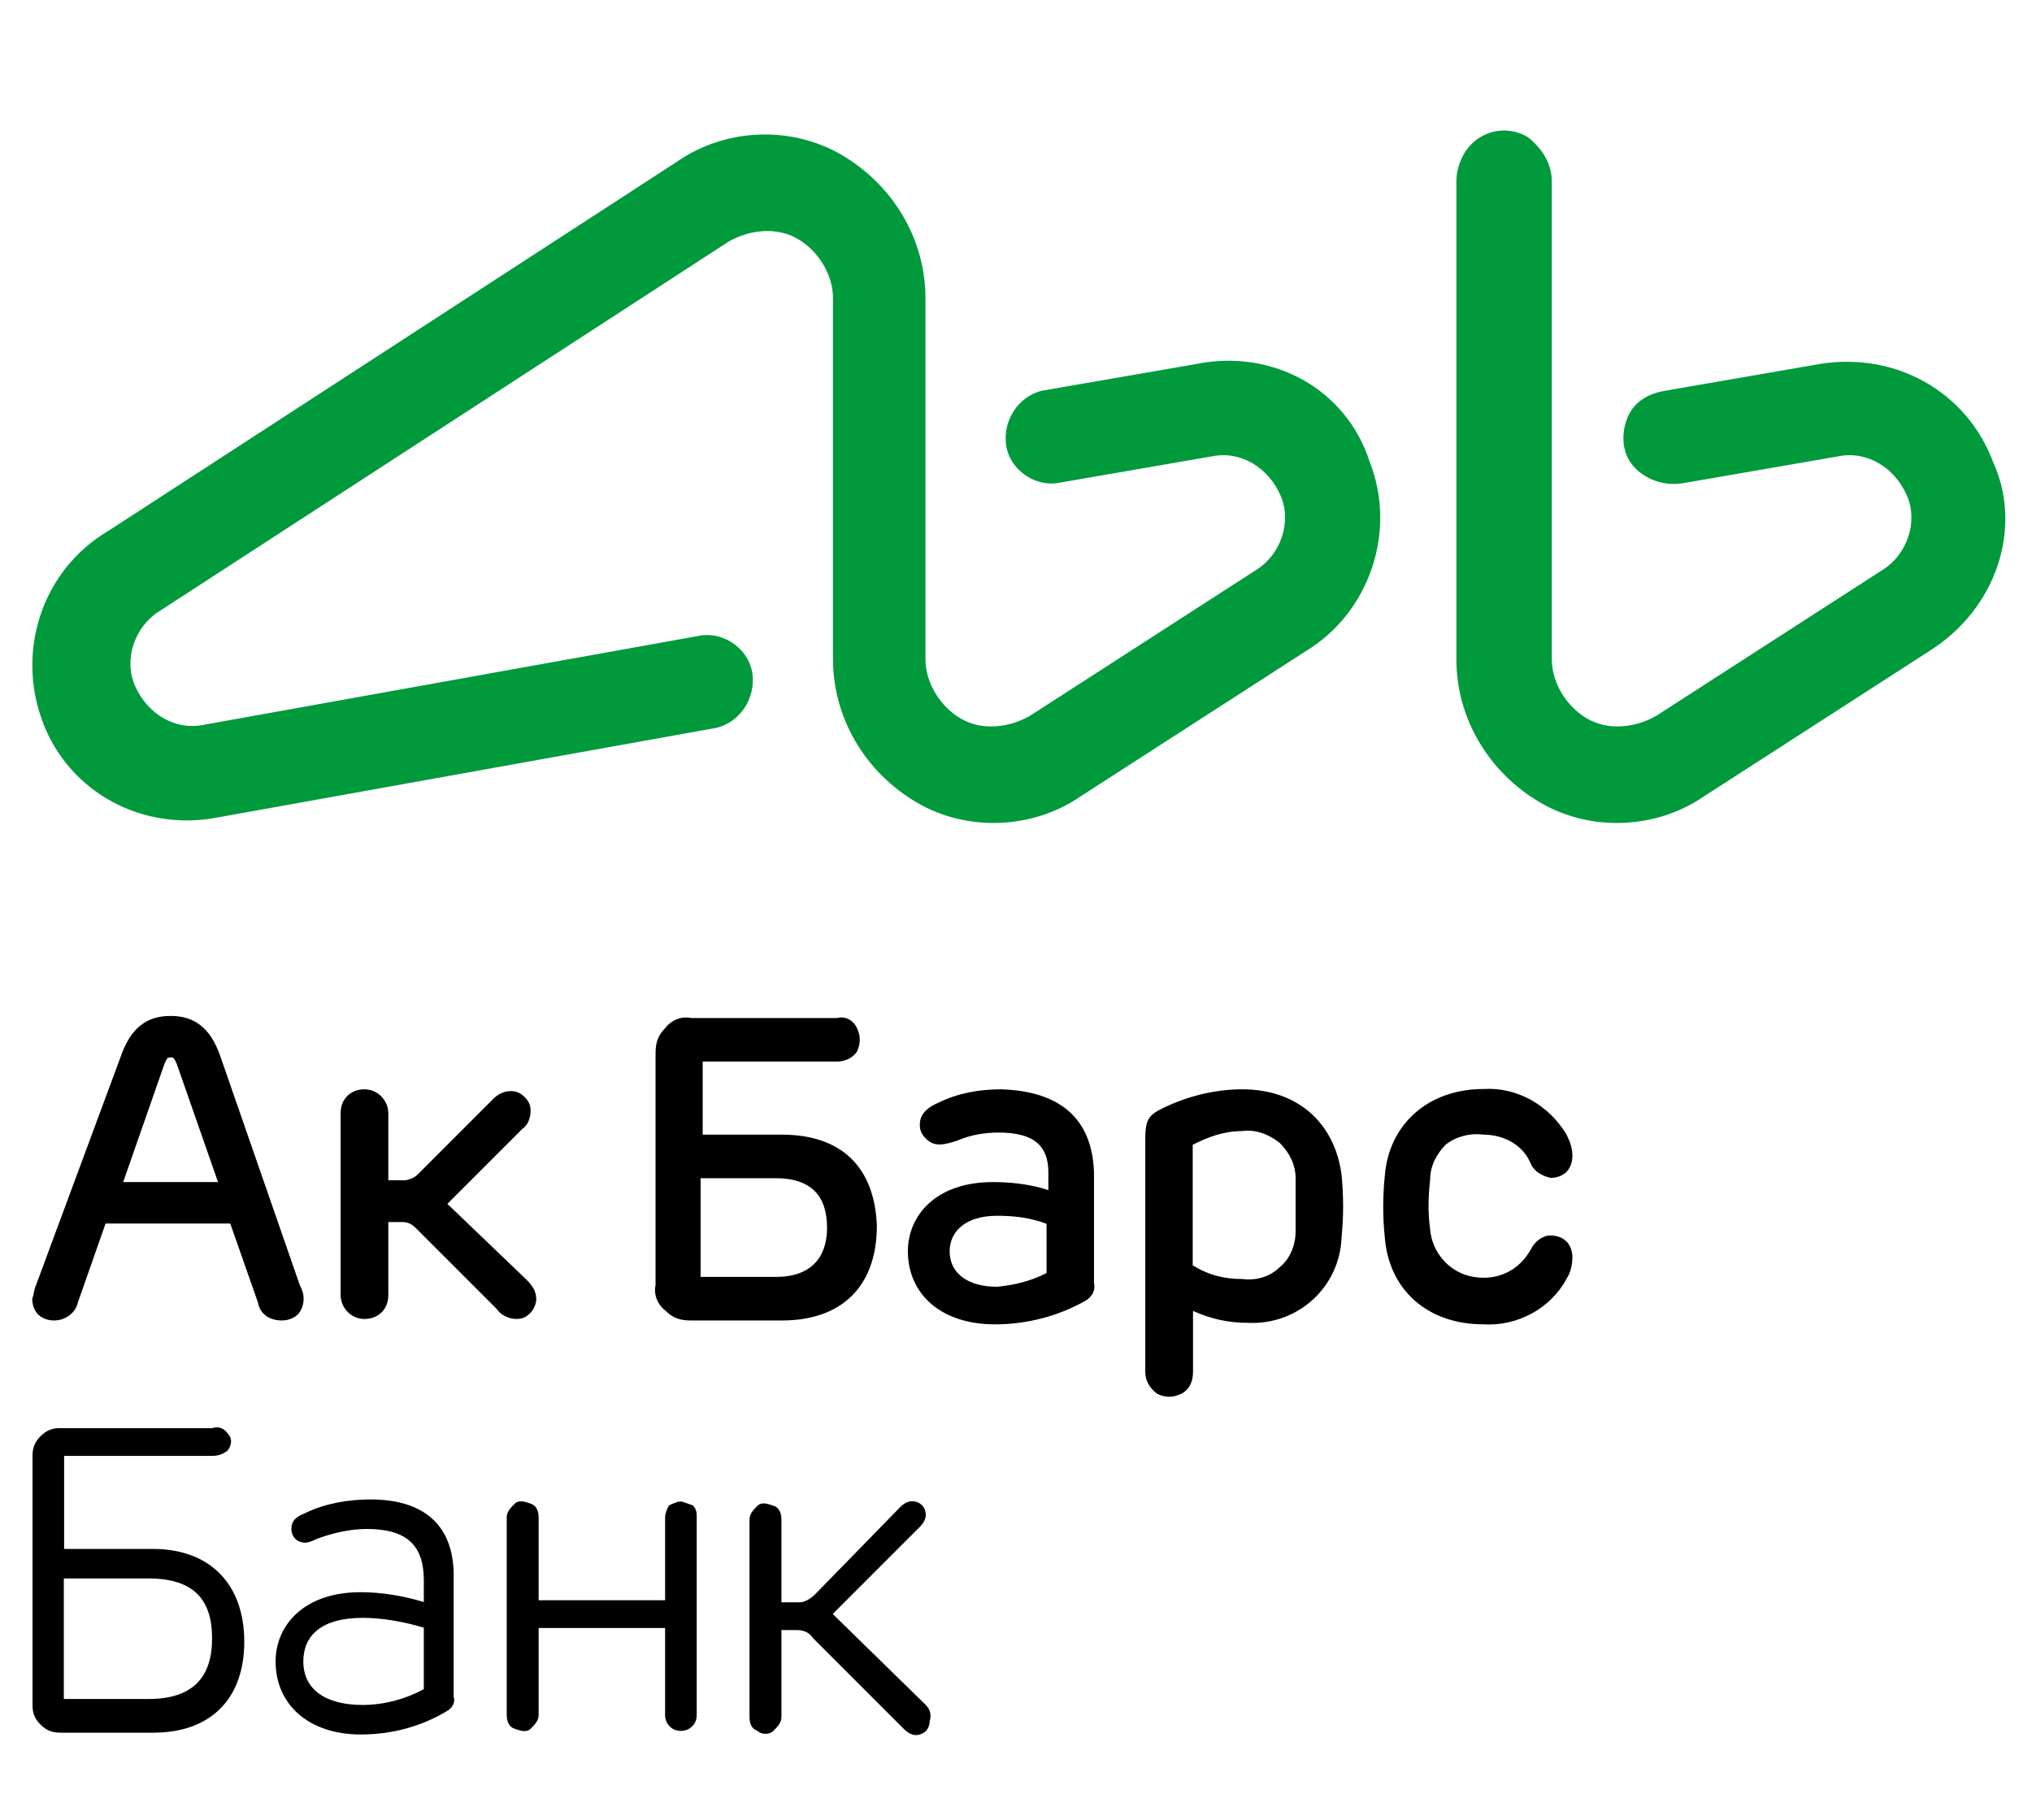 <?xml version="1.0" encoding="utf-8"?>
<!-- Generator: Adobe Illustrator 19.0.0, SVG Export Plug-In . SVG Version: 6.00 Build 0)  -->
<svg version="1.1" id="Слой_1" xmlns="http://www.w3.org/2000/svg" xmlns:xlink="http://www.w3.org/1999/xlink" x="0px" y="0px"
	 viewBox="-62.13 406.89 68.13 61.01" style="enable-background:new -62.13 406.89 68.13 61.01;" xml:space="preserve">
<style type="text/css">
	.st0{fill:#009A3D;}
</style>
<g>
	<g id="Group-8" transform="translate(401, 48)">
		<g id="output" transform="translate(0, 3)">
			<path id="Shape" d="M-436.92,393.93h-2.65v-2.45h4.51c0.27,0,0.53-0.13,0.66-0.33c0.13-0.27,0.13-0.53,0-0.8
				c-0.13-0.27-0.4-0.4-0.66-0.33h-4.9c-0.33-0.07-0.66,0.07-0.86,0.33c-0.27,0.27-0.33,0.53-0.33,0.86v7.76
				c-0.07,0.33,0.07,0.66,0.33,0.86c0.27,0.27,0.53,0.33,0.86,0.33h3.05c1.99,0,3.18-1.13,3.18-3.18
				C-433.81,394.99-434.94,393.93-436.92,393.93L-436.92,393.93z M-437.12,398.7h-2.52v-3.31h2.52c1.19,0,1.72,0.6,1.72,1.66
				C-435.4,398.04-435.93,398.7-437.12,398.7z M-455.75,391.28c-0.33-0.93-0.86-1.33-1.66-1.33s-1.33,0.4-1.66,1.33l-2.85,7.69
				c-0.07,0.13-0.07,0.33-0.13,0.46c0,0.2,0.07,0.4,0.2,0.53c0.13,0.13,0.33,0.2,0.53,0.2c0.4,0,0.73-0.27,0.8-0.6l0.93-2.65h4.18
				l0.93,2.65c0.07,0.4,0.4,0.6,0.8,0.6c0.2,0,0.4-0.07,0.53-0.2c0.13-0.13,0.2-0.33,0.2-0.53s-0.07-0.33-0.13-0.46L-455.75,391.28
				L-455.75,391.28z M-459,395.52l1.39-3.98c0.07-0.13,0.07-0.2,0.2-0.2c0.13,0,0.13,0.07,0.2,0.2l1.39,3.98H-459z M-448.13,396.25
				l2.52-2.52c0.2-0.13,0.27-0.4,0.27-0.6s-0.07-0.33-0.2-0.46c-0.13-0.13-0.27-0.2-0.46-0.2c-0.27,0-0.46,0.13-0.6,0.27l-2.52,2.52
				c-0.13,0.13-0.33,0.2-0.46,0.2h-0.53v-2.25c0-0.4-0.33-0.8-0.8-0.8s-0.8,0.33-0.8,0.8v6.1c0,0.4,0.33,0.8,0.8,0.8
				s0.8-0.33,0.8-0.8v-2.45h0.46c0.2,0,0.33,0.07,0.46,0.2l2.72,2.72c0.13,0.2,0.4,0.33,0.66,0.33c0.2,0,0.33-0.07,0.46-0.2
				c0.13-0.13,0.2-0.33,0.2-0.46c0-0.27-0.13-0.46-0.33-0.66L-448.13,396.25L-448.13,396.25z M-458,407.82h-2.98v-3.12h4.97
				c0.2,0,0.4-0.07,0.53-0.2c0.13-0.2,0.13-0.4,0-0.53c-0.13-0.2-0.33-0.27-0.53-0.2h-5.1c-0.27,0-0.46,0.07-0.66,0.27
				c-0.2,0.2-0.27,0.4-0.27,0.66v8.35c0,0.27,0.07,0.46,0.27,0.66c0.2,0.2,0.4,0.27,0.66,0.27h3.12c1.92,0,3.05-1.13,3.05-3.05
				S-456.08,407.82-458,407.82L-458,407.82z M-458.14,412.85h-2.85v-4.04h2.85c1.52,0,2.12,0.73,2.12,1.99
				C-456.01,412.06-456.61,412.85-458.14,412.85z M-440.3,406.23c-0.13,0-0.27,0.07-0.4,0.13c-0.07,0.13-0.13,0.27-0.13,0.4v2.78
				h-4.24v-2.78c0-0.2-0.07-0.4-0.27-0.46c-0.2-0.07-0.4-0.13-0.53,0c-0.13,0.13-0.27,0.27-0.27,0.46v6.63c0,0.2,0.07,0.4,0.27,0.46
				c0.2,0.07,0.4,0.13,0.53,0c0.13-0.13,0.27-0.27,0.27-0.46v-2.92h4.24v2.92c0,0.27,0.2,0.53,0.53,0.53c0.27,0,0.53-0.2,0.53-0.53
				v-6.63c0-0.13,0-0.27-0.13-0.4C-440.11,406.29-440.24,406.23-440.3,406.23L-440.3,406.23z M-432.09,413.05l-3.12-3.05l2.92-2.92
				c0.13-0.13,0.2-0.27,0.2-0.4c0-0.27-0.2-0.46-0.46-0.46c-0.13,0-0.27,0.07-0.4,0.2l-2.85,2.92c-0.13,0.13-0.33,0.27-0.53,0.27
				h-0.6v-2.78c0-0.2-0.07-0.4-0.27-0.46c-0.2-0.07-0.4-0.13-0.53,0c-0.13,0.13-0.27,0.27-0.27,0.46v6.63c0,0.2,0.07,0.4,0.27,0.46
				c0.13,0.13,0.4,0.13,0.53,0s0.27-0.27,0.27-0.46v-2.92h0.53c0.2,0,0.4,0.07,0.53,0.27l3.05,3.05c0.13,0.13,0.27,0.2,0.4,0.2
				s0.27-0.07,0.33-0.13c0.07-0.07,0.13-0.2,0.13-0.33C-431.89,413.38-431.95,413.19-432.09,413.05L-432.09,413.05z M-450.71,406.16
				c-0.73,0-1.52,0.13-2.19,0.46c-0.33,0.13-0.46,0.27-0.46,0.53c0,0.27,0.2,0.46,0.46,0.46c0.13,0,0.27-0.07,0.4-0.13
				c0.53-0.2,1.13-0.33,1.66-0.33c1.33,0,1.92,0.53,1.92,1.72v0.73c-0.66-0.2-1.39-0.33-2.12-0.33c-1.92,0-2.85,1.13-2.85,2.32
				c0,1.46,1.13,2.45,2.85,2.45c1.06,0,2.05-0.27,2.92-0.8c0.13-0.07,0.27-0.27,0.2-0.46v-3.91
				C-447.86,407.02-448.92,406.16-450.71,406.16L-450.71,406.16z M-448.92,412.52c-0.6,0.33-1.33,0.53-2.05,0.53
				c-1.26,0-1.99-0.53-1.99-1.46c0-0.86,0.6-1.46,1.99-1.46c0.66,0,1.39,0.13,2.05,0.33V412.52z M-413.39,393.93
				c0.66,0,1.33,0.33,1.59,0.99c0.13,0.27,0.4,0.4,0.66,0.46c0.2,0,0.4-0.07,0.53-0.2c0.13-0.13,0.2-0.33,0.2-0.53
				c0-0.27-0.07-0.46-0.2-0.73c-0.6-0.99-1.66-1.59-2.78-1.52c-1.86,0-3.18,1.19-3.31,2.92c-0.07,0.66-0.07,1.39,0,2.05
				c0.13,1.72,1.39,2.92,3.31,2.92c1.13,0.07,2.25-0.53,2.78-1.52c0.13-0.2,0.2-0.46,0.2-0.73c0-0.2-0.07-0.4-0.2-0.53
				s-0.33-0.2-0.53-0.2c-0.27,0-0.53,0.2-0.66,0.46c-0.4,0.73-1.13,1.06-1.92,0.93c-0.8-0.13-1.39-0.8-1.46-1.59
				c-0.07-0.53-0.07-1.06,0-1.66c0-0.46,0.2-0.86,0.53-1.19C-414.32,394-413.86,393.87-413.39,393.93L-413.39,393.93z
				 M-421.48,392.41c-0.99,0-1.99,0.27-2.85,0.73c-0.33,0.2-0.4,0.4-0.4,0.93v7.82c0,0.27,0.13,0.53,0.4,0.73
				c0.27,0.13,0.53,0.13,0.8,0c0.27-0.13,0.4-0.4,0.4-0.73v-2.05c0.6,0.27,1.19,0.4,1.86,0.4c1.66,0.07,3.05-1.19,3.12-2.85
				c0.07-0.73,0.07-1.39,0-2.12C-418.37,393.6-419.56,392.41-421.48,392.41L-421.48,392.41z M-419.69,397.18
				c0,0.46-0.2,0.93-0.53,1.19c-0.33,0.33-0.8,0.46-1.26,0.4c-0.6,0-1.13-0.13-1.66-0.46v-4.04c0.53-0.27,1.06-0.46,1.66-0.46
				c0.46-0.07,0.93,0.13,1.26,0.4c0.33,0.33,0.53,0.73,0.53,1.19C-419.69,396.05-419.69,396.65-419.69,397.18L-419.69,397.18z
				 M-429.57,392.41c-0.73,0-1.46,0.13-2.12,0.46c-0.46,0.2-0.6,0.46-0.6,0.73c0,0.2,0.07,0.33,0.2,0.46s0.27,0.2,0.46,0.2
				c0.2,0,0.4-0.07,0.6-0.13c0.46-0.2,0.93-0.27,1.39-0.27c1.19,0,1.66,0.46,1.66,1.33v0.6c-0.6-0.2-1.26-0.27-1.86-0.27
				c-1.92,0-2.85,1.13-2.85,2.32c0,1.39,1.06,2.45,2.92,2.45c1.06,0,2.12-0.27,3.05-0.8c0.2-0.13,0.33-0.33,0.27-0.6v-3.71
				C-426.52,393.34-427.64,392.47-429.57,392.41L-429.57,392.41z M-428.04,398.57c-0.53,0.27-1.06,0.4-1.66,0.46
				c-0.99,0-1.59-0.46-1.59-1.19c0-0.66,0.53-1.19,1.59-1.19c0.6,0,1.13,0.07,1.66,0.27V398.57z"/>
			<path id="Shape_1_" class="st0" d="M-423,368.09l-5.2,0.9c-0.8,0.2-1.3,1-1.2,1.8c0.1,0.8,0.9,1.4,1.7,1.3l5.2-0.9
				c1-0.2,1.9,0.4,2.3,1.3c0.4,0.9,0,2-0.8,2.5l-7.6,4.9c-0.7,0.4-1.6,0.5-2.3,0.1c-0.7-0.4-1.2-1.2-1.2-2v-12.1
				c0-2-1.1-3.8-2.8-4.8c-1.7-1-3.9-0.9-5.5,0.2l-19.1,12.4c-2.2,1.3-3.1,4-2.2,6.4s3.4,3.7,5.9,3.2l16.7-3c0.8-0.2,1.3-1,1.2-1.8
				c-0.1-0.8-0.9-1.4-1.7-1.3l-16.7,3c-1,0.2-1.9-0.4-2.3-1.3s0-2,0.8-2.5l19.1-12.4c0.7-0.4,1.6-0.5,2.3-0.1c0.7,0.4,1.2,1.2,1.2,2
				v12.1c0,2,1.1,3.8,2.8,4.8c1.7,1,3.9,0.9,5.5-0.2l7.6-4.9c2.1-1.3,3-4,2.1-6.3C-418,368.89-420.5,367.59-423,368.09L-423,368.09z
				 M-396.3,371.39c-0.9-2.4-3.3-3.7-5.8-3.3l-5.2,0.9c-0.6,0.1-1.1,0.4-1.3,1c-0.2,0.6-0.1,1.2,0.3,1.6c0.4,0.4,1,0.6,1.6,0.5
				l5.2-0.9c1-0.2,1.9,0.4,2.3,1.3c0.4,0.9,0,2-0.8,2.5l-7.6,4.9c-0.7,0.4-1.6,0.5-2.3,0.1c-0.7-0.4-1.2-1.2-1.2-2v-16
				c0-0.6-0.3-1.1-0.8-1.5c-0.5-0.3-1.1-0.3-1.6,0c-0.5,0.3-0.8,0.9-0.8,1.5v16c0,2,1.1,3.8,2.8,4.8c1.7,1,3.9,0.9,5.5-0.2l7.6-4.9
				C-396.2,376.29-395.3,373.59-396.3,371.39L-396.3,371.39z"/>
		</g>
	</g>
</g>
</svg>

